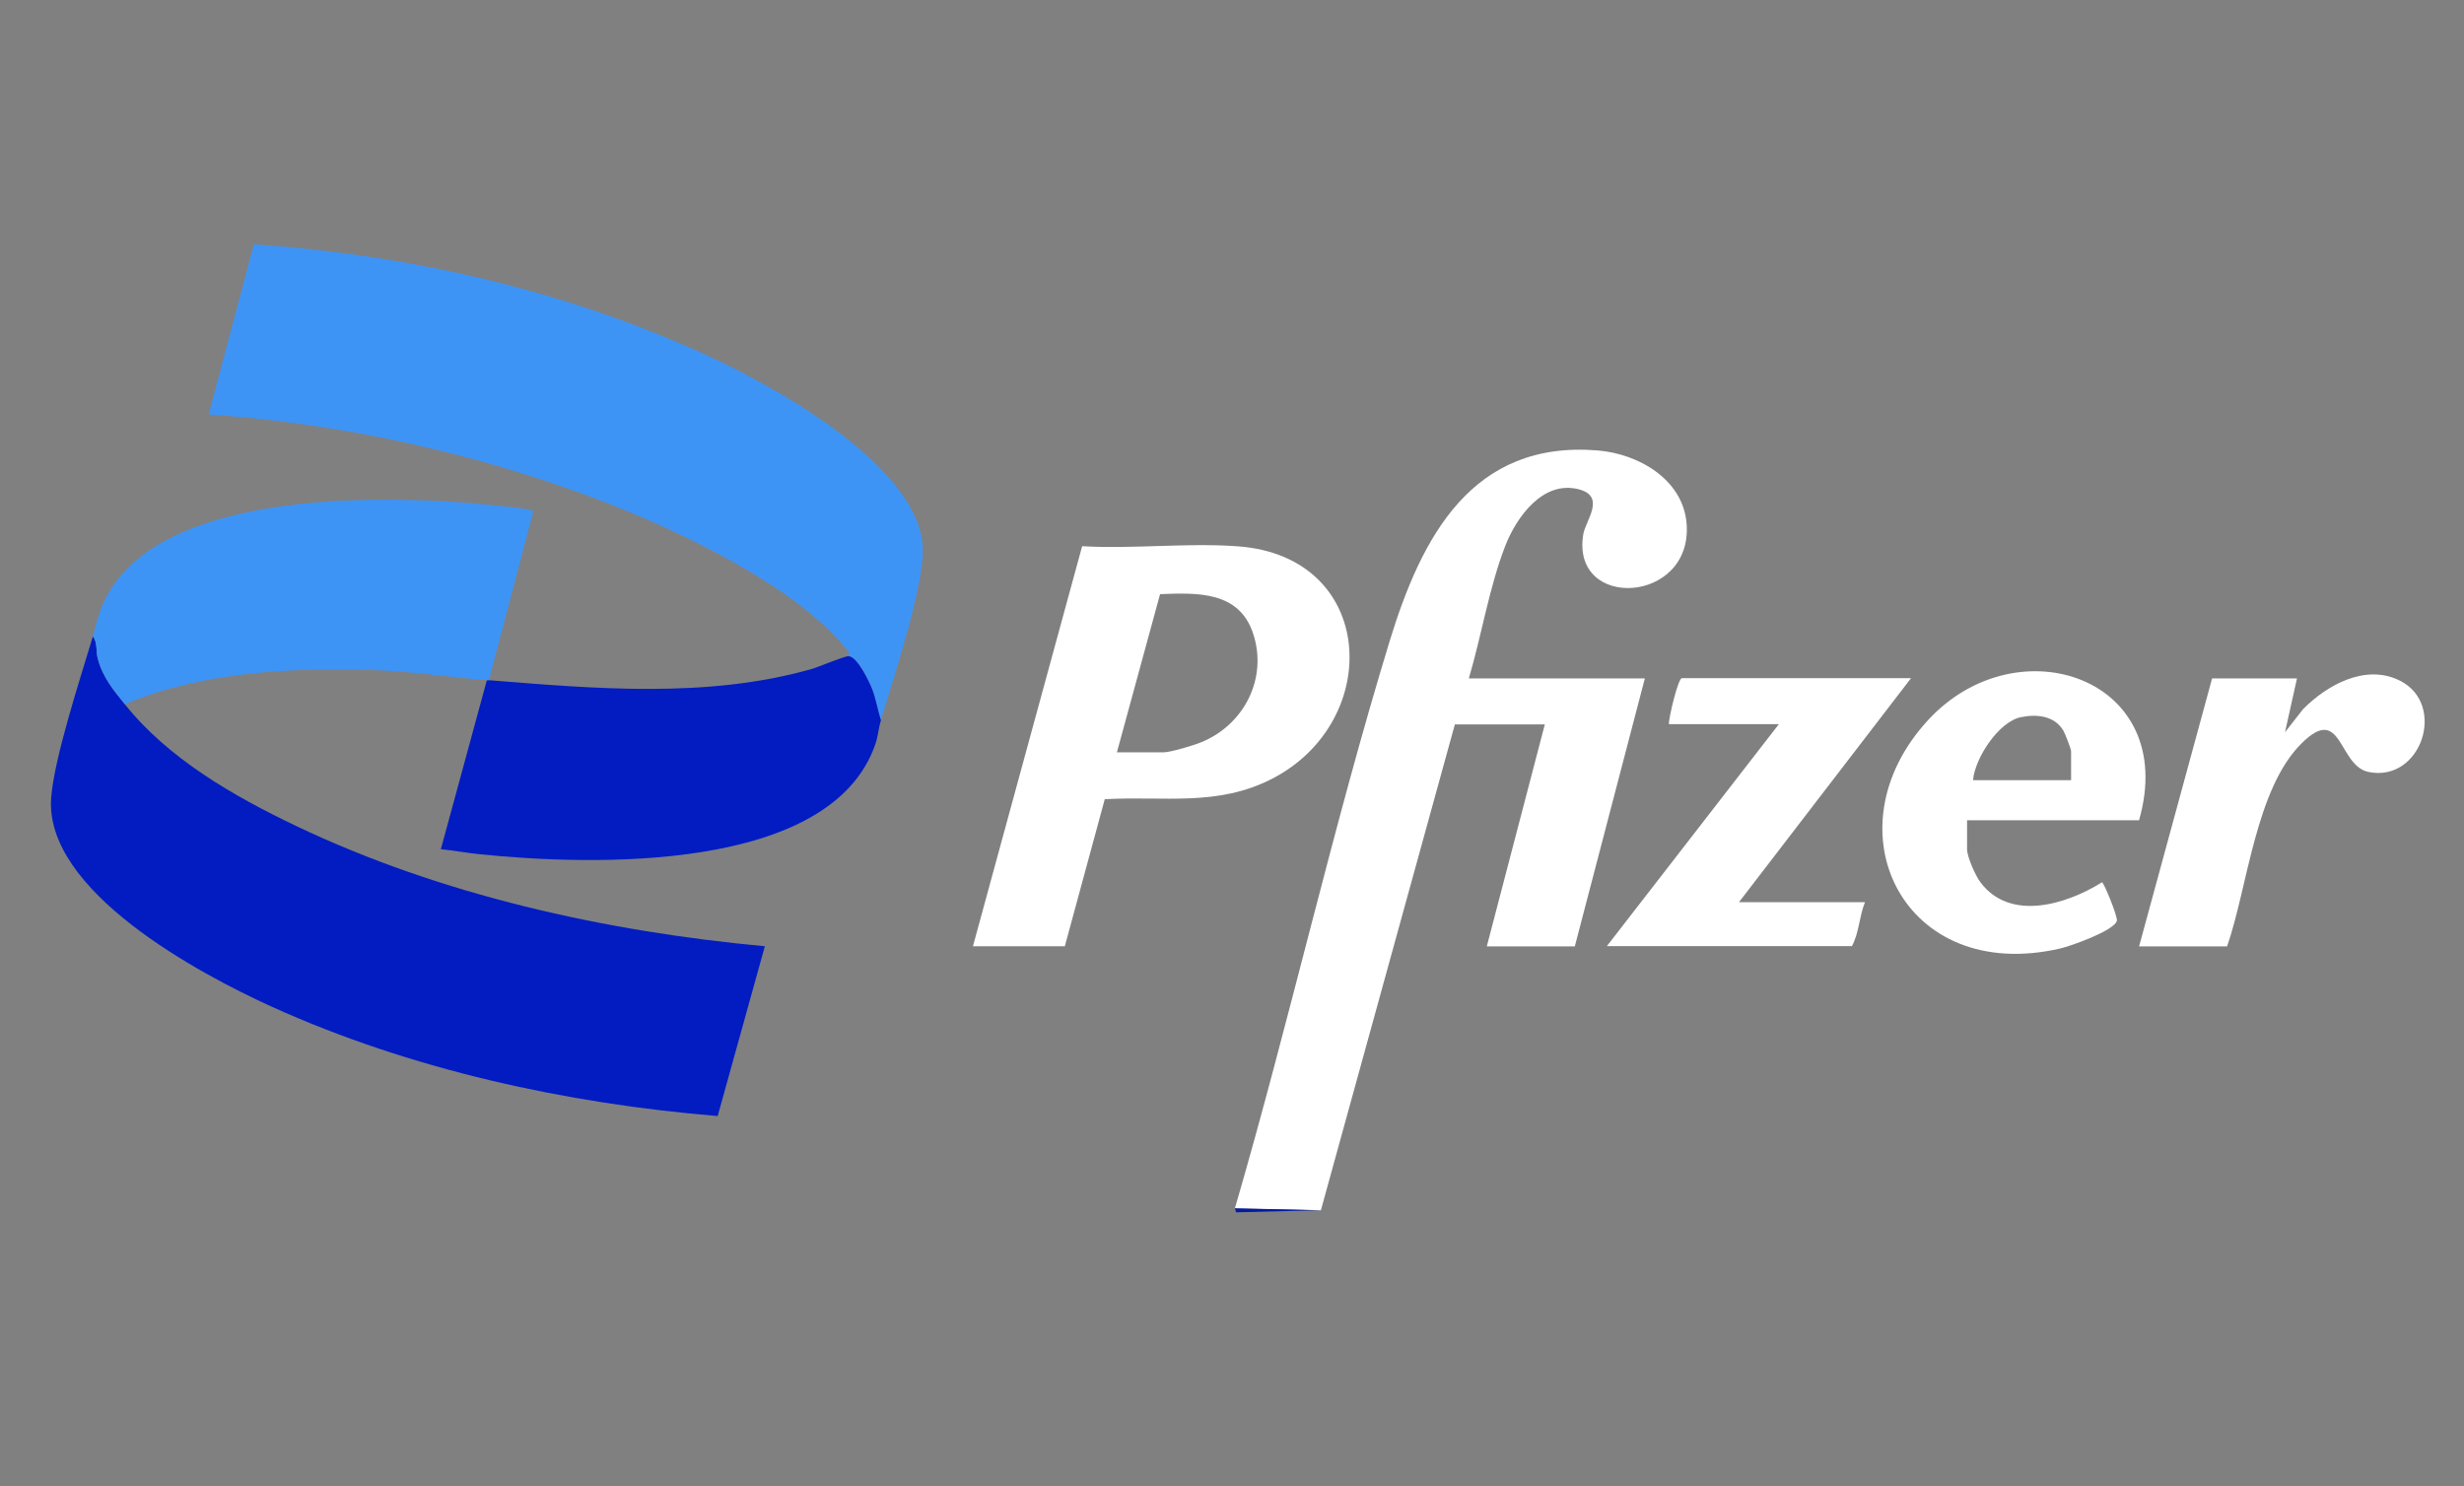 <svg xmlns="http://www.w3.org/2000/svg" id="Capa_2" data-name="Capa 2" viewBox="0 0 190.65 115"><rect x="0" y="0" width="190.65" height="115" fill="#808080" stroke="none"/><defs><style>      .cls-1 {        fill: #021ba3;      }      .cls-2 {        fill: #3e94f5;      }      .cls-3 {        fill: #fff;      }      .cls-4 {        fill: #3e94f4;      }      .cls-5 {        fill: #021cc1;      }    </style></defs><path class="cls-5" d="M7.18,49.24c.38.48.23,1.17.38,1.71.4,1.51,1.24,2.47,2.1,3.55,3.34,4.2,8.41,7.11,13.25,9.42,11.22,5.35,23.91,8.16,36.27,9.31l-3.65,13.14c-11.75-.97-23.78-3.6-34.52-8.47-5.6-2.54-17.61-8.96-17.05-16.18.24-3.09,2.27-9.28,3.23-12.48Z"></path><path class="cls-2" d="M68.16,55.74c-.24-.78-.37-1.59-.66-2.36-.23-.61-1.17-2.57-1.82-2.59.06-.35-.11-.47-.3-.7-4.01-4.84-13-9.09-18.85-11.33-9.63-3.69-20.07-5.97-30.38-6.69l3.49-13.16c11.86.78,24.03,3.55,34.84,8.49,5.22,2.38,16.22,8.36,16.9,14.67.3,2.83-2.31,10.6-3.23,13.68Z"></path><path class="cls-3" d="M95.55,93.51c4.24-14.56,7.56-29.46,11.99-43.95,2.46-8.02,6.36-15.5,16.09-14.7,3.13.26,6.6,2.23,6.87,5.67.49,6.23-9.01,6.75-7.99.79.18-1.03,1.76-2.9-.34-3.45-2.78-.73-4.83,2.14-5.7,4.37-1.24,3.19-1.84,6.96-2.82,10.26h13.62l-5.42,20.74h-6.81l4.49-17.18h-6.96l-10.37,37.61-6.66-.15Z"></path><path class="cls-5" d="M65.68,50.79c.65.03,1.59,1.98,1.82,2.59.29.78.41,1.58.66,2.36-.18.59-.22,1.23-.42,1.82-3.43,10.06-22.14,9.42-30.61,8.55-1-.1-2.02-.29-3.02-.39l3.56-13.08c.05,0,.1,0,.15,0,8.23.66,16.87,1.42,24.92-.85.62-.17,2.56-1.02,2.94-1.01Z"></path><path class="cls-3" d="M82.4,73.23h-7.12l8.45-30.96c3.93.23,8.15-.28,12.05.01,10.74.79,11.28,13.53,2.66,17.98-4.24,2.19-8.38,1.33-12.96,1.59l-3.09,11.38ZM86.42,58.22h3.64c.49,0,2.28-.53,2.81-.75,3.36-1.32,5.26-4.96,4.08-8.47-1.1-3.26-4.3-3.13-7.19-3.02l-3.34,12.24Z"></path><path class="cls-4" d="M7.18,49.24c.26-.85.43-1.71.8-2.53,4.07-9.19,22.77-8.43,31.01-7.53.57.06,1.52.14,2.02.3.19.06.26-.12.22.23l-3.4,12.93c-.05,0-.1,0-.15,0-2.91-.23-5.82-.68-8.74-.78-6.39-.21-13.36.13-19.28,2.64-.86-1.08-1.7-2.04-2.1-3.55-.14-.54,0-1.23-.38-1.71Z"></path><path class="cls-3" d="M165.51,63.48h-13.31v2.24c0,.59.65,2.04,1.02,2.54,2.3,3.1,6.68,1.73,9.42.02.16.04,1.23,2.67,1.15,2.98-.2.76-3.55,1.95-4.37,2.14-12.13,2.81-18.06-9.18-10.24-17.67,6.94-7.53,19.47-3.24,16.33,7.74ZM160.25,60.38v-2.24c0-.17-.46-1.36-.59-1.58-.68-1.17-2.05-1.31-3.29-1.06-1.73.35-3.56,3.17-3.71,4.88h7.58Z"></path><path class="cls-3" d="M147.86,52.49l-13.31,17.33h9.75c-.44,1.09-.46,2.4-1.01,3.4h-18.96l13.31-17.18h-8.51c-.02-.48.71-3.56,1.01-3.56h17.72Z"></path><path class="cls-3" d="M177.73,52.49l-.93,4.18,1.39-1.78c1.86-1.89,4.85-3.54,7.49-2.22,3.67,1.83,1.67,7.91-2.42,7.07-2.36-.49-2.03-5.32-5.16-2.23-3.58,3.53-4.18,11.12-5.78,15.73h-6.81l5.65-20.74h6.58Z"></path><polygon class="cls-1" points="102.21 93.66 95.64 93.82 95.55 93.51 102.21 93.66"></polygon></svg>